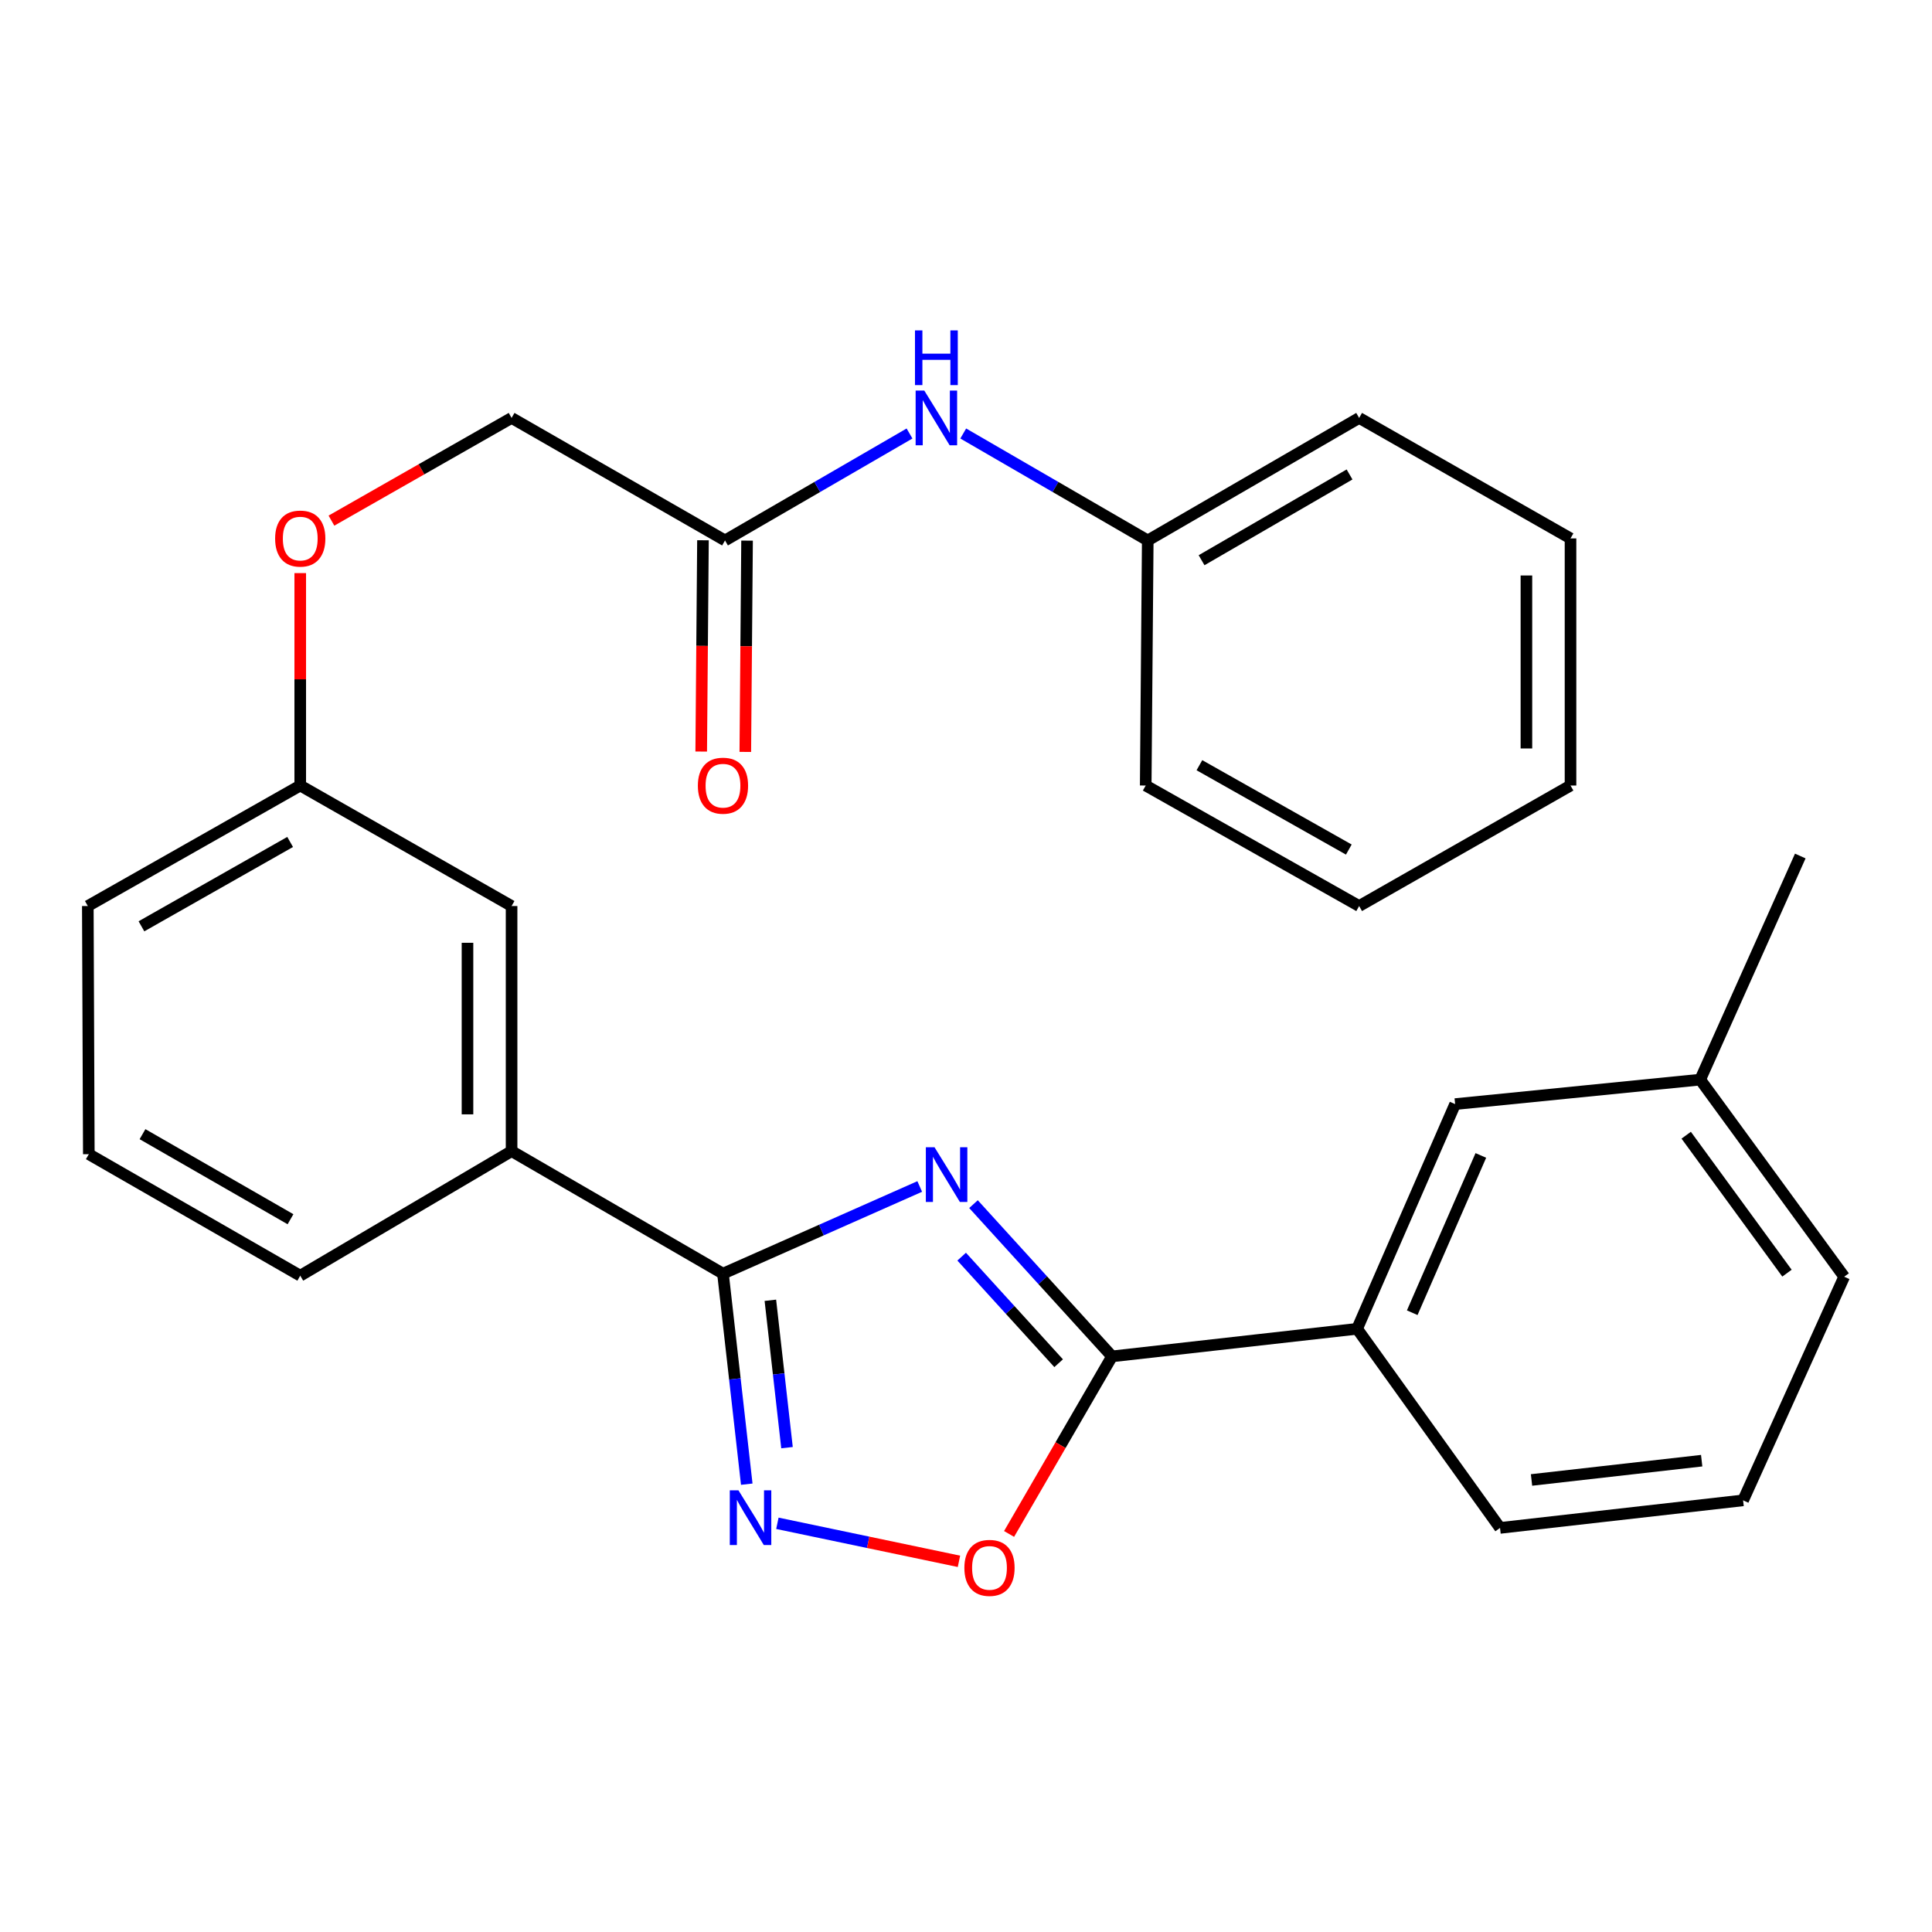 <?xml version='1.0' encoding='iso-8859-1'?>
<svg version='1.1' baseProfile='full'
              xmlns='http://www.w3.org/2000/svg'
                      xmlns:rdkit='http://www.rdkit.org/xml'
                      xmlns:xlink='http://www.w3.org/1999/xlink'
                  xml:space='preserve'
width='1000px' height='1000px' viewBox='0 0 1000 1000'>
<!-- END OF HEADER -->
<rect style='opacity:1.0;fill:#FFFFFF;stroke:none' width='1000' height='1000' x='0' y='0'> </rect>
<path class='bond-0' d='M 476.052,614.122 L 425.133,636.681' style='fill:none;fill-rule:evenodd;stroke:#0000FF;stroke-width:6px;stroke-linecap:butt;stroke-linejoin:miter;stroke-opacity:1' />
<path class='bond-0' d='M 425.133,636.681 L 374.213,659.24' style='fill:none;fill-rule:evenodd;stroke:#000000;stroke-width:6px;stroke-linecap:butt;stroke-linejoin:miter;stroke-opacity:1' />
<path class='bond-1' d='M 503.878,623.259 L 539.732,662.66' style='fill:none;fill-rule:evenodd;stroke:#0000FF;stroke-width:6px;stroke-linecap:butt;stroke-linejoin:miter;stroke-opacity:1' />
<path class='bond-1' d='M 539.732,662.66 L 575.586,702.061' style='fill:none;fill-rule:evenodd;stroke:#000000;stroke-width:6px;stroke-linecap:butt;stroke-linejoin:miter;stroke-opacity:1' />
<path class='bond-1' d='M 497.753,650.441 L 522.851,678.021' style='fill:none;fill-rule:evenodd;stroke:#0000FF;stroke-width:6px;stroke-linecap:butt;stroke-linejoin:miter;stroke-opacity:1' />
<path class='bond-1' d='M 522.851,678.021 L 547.949,705.602' style='fill:none;fill-rule:evenodd;stroke:#000000;stroke-width:6px;stroke-linecap:butt;stroke-linejoin:miter;stroke-opacity:1' />
<path class='bond-2' d='M 374.213,659.24 L 380.366,713.724' style='fill:none;fill-rule:evenodd;stroke:#000000;stroke-width:6px;stroke-linecap:butt;stroke-linejoin:miter;stroke-opacity:1' />
<path class='bond-2' d='M 380.366,713.724 L 386.52,768.209' style='fill:none;fill-rule:evenodd;stroke:#0000FF;stroke-width:6px;stroke-linecap:butt;stroke-linejoin:miter;stroke-opacity:1' />
<path class='bond-2' d='M 398.739,673.024 L 403.046,711.163' style='fill:none;fill-rule:evenodd;stroke:#000000;stroke-width:6px;stroke-linecap:butt;stroke-linejoin:miter;stroke-opacity:1' />
<path class='bond-2' d='M 403.046,711.163 L 407.354,749.302' style='fill:none;fill-rule:evenodd;stroke:#0000FF;stroke-width:6px;stroke-linecap:butt;stroke-linejoin:miter;stroke-opacity:1' />
<path class='bond-4' d='M 374.213,659.24 L 264.796,595.814' style='fill:none;fill-rule:evenodd;stroke:#000000;stroke-width:6px;stroke-linecap:butt;stroke-linejoin:miter;stroke-opacity:1' />
<path class='bond-3' d='M 575.586,702.061 L 548.941,748.016' style='fill:none;fill-rule:evenodd;stroke:#000000;stroke-width:6px;stroke-linecap:butt;stroke-linejoin:miter;stroke-opacity:1' />
<path class='bond-3' d='M 548.941,748.016 L 522.296,793.971' style='fill:none;fill-rule:evenodd;stroke:#FF0000;stroke-width:6px;stroke-linecap:butt;stroke-linejoin:miter;stroke-opacity:1' />
<path class='bond-5' d='M 575.586,702.061 L 702.439,687.783' style='fill:none;fill-rule:evenodd;stroke:#000000;stroke-width:6px;stroke-linecap:butt;stroke-linejoin:miter;stroke-opacity:1' />
<path class='bond-28' d='M 402.377,788.458 L 449.367,798.3' style='fill:none;fill-rule:evenodd;stroke:#0000FF;stroke-width:6px;stroke-linecap:butt;stroke-linejoin:miter;stroke-opacity:1' />
<path class='bond-28' d='M 449.367,798.3 L 496.356,808.142' style='fill:none;fill-rule:evenodd;stroke:#FF0000;stroke-width:6px;stroke-linecap:butt;stroke-linejoin:miter;stroke-opacity:1' />
<path class='bond-8' d='M 264.796,595.814 L 264.796,468.961' style='fill:none;fill-rule:evenodd;stroke:#000000;stroke-width:6px;stroke-linecap:butt;stroke-linejoin:miter;stroke-opacity:1' />
<path class='bond-8' d='M 241.972,576.786 L 241.972,487.989' style='fill:none;fill-rule:evenodd;stroke:#000000;stroke-width:6px;stroke-linecap:butt;stroke-linejoin:miter;stroke-opacity:1' />
<path class='bond-16' d='M 264.796,595.814 L 155.404,660.292' style='fill:none;fill-rule:evenodd;stroke:#000000;stroke-width:6px;stroke-linecap:butt;stroke-linejoin:miter;stroke-opacity:1' />
<path class='bond-9' d='M 702.439,687.783 L 753.172,571.481' style='fill:none;fill-rule:evenodd;stroke:#000000;stroke-width:6px;stroke-linecap:butt;stroke-linejoin:miter;stroke-opacity:1' />
<path class='bond-9' d='M 730.969,679.463 L 766.482,598.052' style='fill:none;fill-rule:evenodd;stroke:#000000;stroke-width:6px;stroke-linecap:butt;stroke-linejoin:miter;stroke-opacity:1' />
<path class='bond-17' d='M 702.439,687.783 L 776.415,790.847' style='fill:none;fill-rule:evenodd;stroke:#000000;stroke-width:6px;stroke-linecap:butt;stroke-linejoin:miter;stroke-opacity:1' />
<path class='bond-6' d='M 375.265,279.736 L 264.796,216.322' style='fill:none;fill-rule:evenodd;stroke:#000000;stroke-width:6px;stroke-linecap:butt;stroke-linejoin:miter;stroke-opacity:1' />
<path class='bond-7' d='M 375.265,279.736 L 423.017,252.058' style='fill:none;fill-rule:evenodd;stroke:#000000;stroke-width:6px;stroke-linecap:butt;stroke-linejoin:miter;stroke-opacity:1' />
<path class='bond-7' d='M 423.017,252.058 L 470.768,224.38' style='fill:none;fill-rule:evenodd;stroke:#0000FF;stroke-width:6px;stroke-linecap:butt;stroke-linejoin:miter;stroke-opacity:1' />
<path class='bond-10' d='M 363.854,279.641 L 363.4,334.321' style='fill:none;fill-rule:evenodd;stroke:#000000;stroke-width:6px;stroke-linecap:butt;stroke-linejoin:miter;stroke-opacity:1' />
<path class='bond-10' d='M 363.4,334.321 L 362.946,389.002' style='fill:none;fill-rule:evenodd;stroke:#FF0000;stroke-width:6px;stroke-linecap:butt;stroke-linejoin:miter;stroke-opacity:1' />
<path class='bond-10' d='M 386.677,279.83 L 386.223,334.511' style='fill:none;fill-rule:evenodd;stroke:#000000;stroke-width:6px;stroke-linecap:butt;stroke-linejoin:miter;stroke-opacity:1' />
<path class='bond-10' d='M 386.223,334.511 L 385.77,389.191' style='fill:none;fill-rule:evenodd;stroke:#FF0000;stroke-width:6px;stroke-linecap:butt;stroke-linejoin:miter;stroke-opacity:1' />
<path class='bond-14' d='M 498.571,224.38 L 546.323,252.058' style='fill:none;fill-rule:evenodd;stroke:#0000FF;stroke-width:6px;stroke-linecap:butt;stroke-linejoin:miter;stroke-opacity:1' />
<path class='bond-14' d='M 546.323,252.058 L 594.074,279.736' style='fill:none;fill-rule:evenodd;stroke:#000000;stroke-width:6px;stroke-linecap:butt;stroke-linejoin:miter;stroke-opacity:1' />
<path class='bond-13' d='M 264.796,468.961 L 155.404,406.588' style='fill:none;fill-rule:evenodd;stroke:#000000;stroke-width:6px;stroke-linecap:butt;stroke-linejoin:miter;stroke-opacity:1' />
<path class='bond-15' d='M 753.172,571.481 L 880.024,558.813' style='fill:none;fill-rule:evenodd;stroke:#000000;stroke-width:6px;stroke-linecap:butt;stroke-linejoin:miter;stroke-opacity:1' />
<path class='bond-11' d='M 155.404,296.641 L 155.404,351.614' style='fill:none;fill-rule:evenodd;stroke:#FF0000;stroke-width:6px;stroke-linecap:butt;stroke-linejoin:miter;stroke-opacity:1' />
<path class='bond-11' d='M 155.404,351.614 L 155.404,406.588' style='fill:none;fill-rule:evenodd;stroke:#000000;stroke-width:6px;stroke-linecap:butt;stroke-linejoin:miter;stroke-opacity:1' />
<path class='bond-12' d='M 171.552,269.478 L 218.174,242.9' style='fill:none;fill-rule:evenodd;stroke:#FF0000;stroke-width:6px;stroke-linecap:butt;stroke-linejoin:miter;stroke-opacity:1' />
<path class='bond-12' d='M 218.174,242.9 L 264.796,216.322' style='fill:none;fill-rule:evenodd;stroke:#000000;stroke-width:6px;stroke-linecap:butt;stroke-linejoin:miter;stroke-opacity:1' />
<path class='bond-30' d='M 155.404,406.588 L 45.455,468.961' style='fill:none;fill-rule:evenodd;stroke:#000000;stroke-width:6px;stroke-linecap:butt;stroke-linejoin:miter;stroke-opacity:1' />
<path class='bond-30' d='M 150.174,435.796 L 73.209,479.458' style='fill:none;fill-rule:evenodd;stroke:#000000;stroke-width:6px;stroke-linecap:butt;stroke-linejoin:miter;stroke-opacity:1' />
<path class='bond-23' d='M 594.074,279.736 L 703.491,216.322' style='fill:none;fill-rule:evenodd;stroke:#000000;stroke-width:6px;stroke-linecap:butt;stroke-linejoin:miter;stroke-opacity:1' />
<path class='bond-23' d='M 621.931,289.971 L 698.523,245.582' style='fill:none;fill-rule:evenodd;stroke:#000000;stroke-width:6px;stroke-linecap:butt;stroke-linejoin:miter;stroke-opacity:1' />
<path class='bond-24' d='M 594.074,279.736 L 593.022,406.588' style='fill:none;fill-rule:evenodd;stroke:#000000;stroke-width:6px;stroke-linecap:butt;stroke-linejoin:miter;stroke-opacity:1' />
<path class='bond-22' d='M 880.024,558.813 L 931.823,443.069' style='fill:none;fill-rule:evenodd;stroke:#000000;stroke-width:6px;stroke-linecap:butt;stroke-linejoin:miter;stroke-opacity:1' />
<path class='bond-29' d='M 880.024,558.813 L 954.545,660.825' style='fill:none;fill-rule:evenodd;stroke:#000000;stroke-width:6px;stroke-linecap:butt;stroke-linejoin:miter;stroke-opacity:1' />
<path class='bond-29' d='M 872.772,587.578 L 924.937,658.987' style='fill:none;fill-rule:evenodd;stroke:#000000;stroke-width:6px;stroke-linecap:butt;stroke-linejoin:miter;stroke-opacity:1' />
<path class='bond-19' d='M 155.404,660.292 L 45.974,597.399' style='fill:none;fill-rule:evenodd;stroke:#000000;stroke-width:6px;stroke-linecap:butt;stroke-linejoin:miter;stroke-opacity:1' />
<path class='bond-19' d='M 150.363,631.07 L 73.762,587.044' style='fill:none;fill-rule:evenodd;stroke:#000000;stroke-width:6px;stroke-linecap:butt;stroke-linejoin:miter;stroke-opacity:1' />
<path class='bond-18' d='M 776.415,790.847 L 902.227,776.582' style='fill:none;fill-rule:evenodd;stroke:#000000;stroke-width:6px;stroke-linecap:butt;stroke-linejoin:miter;stroke-opacity:1' />
<path class='bond-18' d='M 792.715,766.028 L 880.784,756.043' style='fill:none;fill-rule:evenodd;stroke:#000000;stroke-width:6px;stroke-linecap:butt;stroke-linejoin:miter;stroke-opacity:1' />
<path class='bond-21' d='M 902.227,776.582 L 954.545,660.825' style='fill:none;fill-rule:evenodd;stroke:#000000;stroke-width:6px;stroke-linecap:butt;stroke-linejoin:miter;stroke-opacity:1' />
<path class='bond-20' d='M 45.974,597.399 L 45.455,468.961' style='fill:none;fill-rule:evenodd;stroke:#000000;stroke-width:6px;stroke-linecap:butt;stroke-linejoin:miter;stroke-opacity:1' />
<path class='bond-26' d='M 703.491,216.322 L 812.895,278.683' style='fill:none;fill-rule:evenodd;stroke:#000000;stroke-width:6px;stroke-linecap:butt;stroke-linejoin:miter;stroke-opacity:1' />
<path class='bond-25' d='M 593.022,406.588 L 703.491,468.961' style='fill:none;fill-rule:evenodd;stroke:#000000;stroke-width:6px;stroke-linecap:butt;stroke-linejoin:miter;stroke-opacity:1' />
<path class='bond-25' d='M 620.814,396.069 L 698.143,439.73' style='fill:none;fill-rule:evenodd;stroke:#000000;stroke-width:6px;stroke-linecap:butt;stroke-linejoin:miter;stroke-opacity:1' />
<path class='bond-27' d='M 703.491,468.961 L 812.895,406.588' style='fill:none;fill-rule:evenodd;stroke:#000000;stroke-width:6px;stroke-linecap:butt;stroke-linejoin:miter;stroke-opacity:1' />
<path class='bond-31' d='M 812.895,278.683 L 812.895,406.588' style='fill:none;fill-rule:evenodd;stroke:#000000;stroke-width:6px;stroke-linecap:butt;stroke-linejoin:miter;stroke-opacity:1' />
<path class='bond-31' d='M 790.071,297.869 L 790.071,387.402' style='fill:none;fill-rule:evenodd;stroke:#000000;stroke-width:6px;stroke-linecap:butt;stroke-linejoin:miter;stroke-opacity:1' />
<path  class='atom-0' d='M 483.697 593.801
L 492.977 608.801
Q 493.897 610.281, 495.377 612.961
Q 496.857 615.641, 496.937 615.801
L 496.937 593.801
L 500.697 593.801
L 500.697 622.121
L 496.817 622.121
L 486.857 605.721
Q 485.697 603.801, 484.457 601.601
Q 483.257 599.401, 482.897 598.721
L 482.897 622.121
L 479.217 622.121
L 479.217 593.801
L 483.697 593.801
' fill='#0000FF'/>
<path  class='atom-3' d='M 382.218 771.387
L 391.498 786.387
Q 392.418 787.867, 393.898 790.547
Q 395.378 793.227, 395.458 793.387
L 395.458 771.387
L 399.218 771.387
L 399.218 799.707
L 395.338 799.707
L 385.378 783.307
Q 384.218 781.387, 382.978 779.187
Q 381.778 776.987, 381.418 776.307
L 381.418 799.707
L 377.738 799.707
L 377.738 771.387
L 382.218 771.387
' fill='#0000FF'/>
<path  class='atom-4' d='M 499.16 811.532
Q 499.16 804.732, 502.52 800.932
Q 505.88 797.132, 512.16 797.132
Q 518.44 797.132, 521.8 800.932
Q 525.16 804.732, 525.16 811.532
Q 525.16 818.412, 521.76 822.332
Q 518.36 826.212, 512.16 826.212
Q 505.92 826.212, 502.52 822.332
Q 499.16 818.452, 499.16 811.532
M 512.16 823.012
Q 516.48 823.012, 518.8 820.132
Q 521.16 817.212, 521.16 811.532
Q 521.16 805.972, 518.8 803.172
Q 516.48 800.332, 512.16 800.332
Q 507.84 800.332, 505.48 803.132
Q 503.16 805.932, 503.16 811.532
Q 503.16 817.252, 505.48 820.132
Q 507.84 823.012, 512.16 823.012
' fill='#FF0000'/>
<path  class='atom-8' d='M 478.41 202.162
L 487.69 217.162
Q 488.61 218.642, 490.09 221.322
Q 491.57 224.002, 491.65 224.162
L 491.65 202.162
L 495.41 202.162
L 495.41 230.482
L 491.53 230.482
L 481.57 214.082
Q 480.41 212.162, 479.17 209.962
Q 477.97 207.762, 477.61 207.082
L 477.61 230.482
L 473.93 230.482
L 473.93 202.162
L 478.41 202.162
' fill='#0000FF'/>
<path  class='atom-8' d='M 473.59 171.01
L 477.43 171.01
L 477.43 183.05
L 491.91 183.05
L 491.91 171.01
L 495.75 171.01
L 495.75 199.33
L 491.91 199.33
L 491.91 186.25
L 477.43 186.25
L 477.43 199.33
L 473.59 199.33
L 473.59 171.01
' fill='#0000FF'/>
<path  class='atom-11' d='M 361.213 406.668
Q 361.213 399.868, 364.573 396.068
Q 367.933 392.268, 374.213 392.268
Q 380.493 392.268, 383.853 396.068
Q 387.213 399.868, 387.213 406.668
Q 387.213 413.548, 383.813 417.468
Q 380.413 421.348, 374.213 421.348
Q 367.973 421.348, 364.573 417.468
Q 361.213 413.588, 361.213 406.668
M 374.213 418.148
Q 378.533 418.148, 380.853 415.268
Q 383.213 412.348, 383.213 406.668
Q 383.213 401.108, 380.853 398.308
Q 378.533 395.468, 374.213 395.468
Q 369.893 395.468, 367.533 398.268
Q 365.213 401.068, 365.213 406.668
Q 365.213 412.388, 367.533 415.268
Q 369.893 418.148, 374.213 418.148
' fill='#FF0000'/>
<path  class='atom-12' d='M 142.404 278.763
Q 142.404 271.963, 145.764 268.163
Q 149.124 264.363, 155.404 264.363
Q 161.684 264.363, 165.044 268.163
Q 168.404 271.963, 168.404 278.763
Q 168.404 285.643, 165.004 289.563
Q 161.604 293.443, 155.404 293.443
Q 149.164 293.443, 145.764 289.563
Q 142.404 285.683, 142.404 278.763
M 155.404 290.243
Q 159.724 290.243, 162.044 287.363
Q 164.404 284.443, 164.404 278.763
Q 164.404 273.203, 162.044 270.403
Q 159.724 267.563, 155.404 267.563
Q 151.084 267.563, 148.724 270.363
Q 146.404 273.163, 146.404 278.763
Q 146.404 284.483, 148.724 287.363
Q 151.084 290.243, 155.404 290.243
' fill='#FF0000'/>
</svg>
